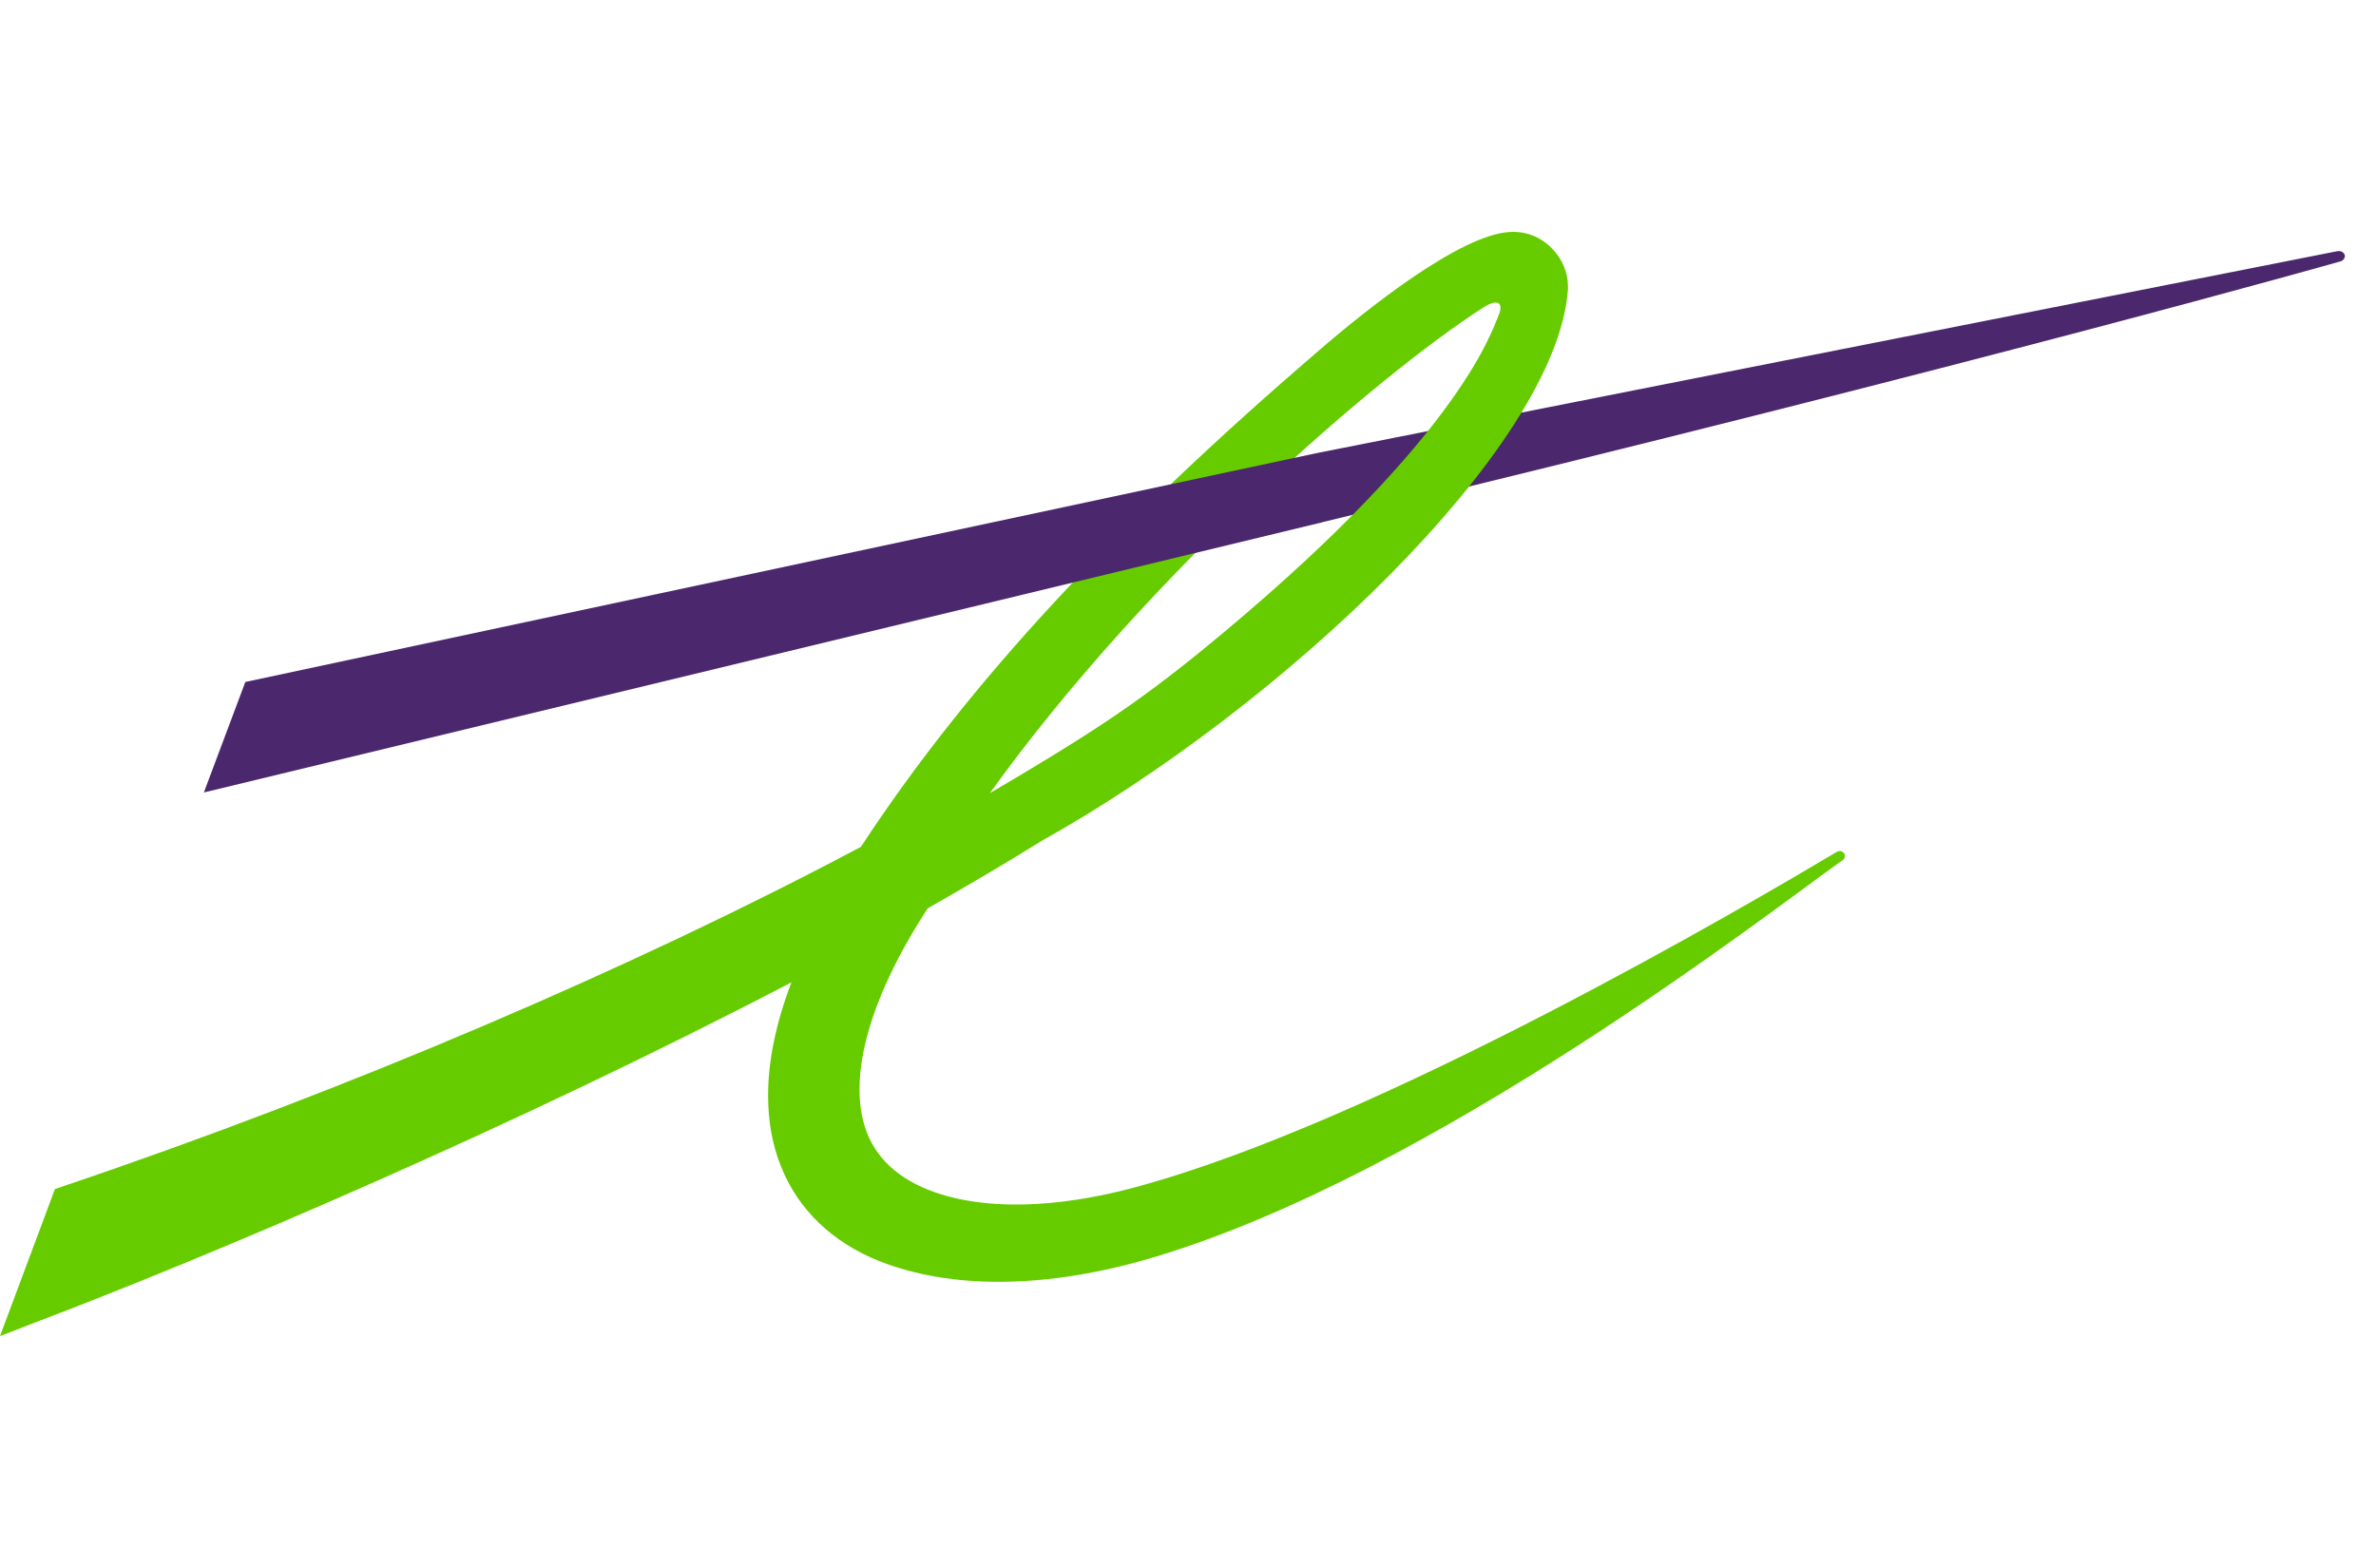 <svg width="50" height="33" viewBox="0 0 71 33" fill="none" xmlns="http://www.w3.org/2000/svg">
<path d="M69.841 0.577L39.431 6.594V8.7L39.53 8.672C59.622 3.823 69.841 0.906 69.926 0.885C70.038 0.857 70.081 0.766 70.067 0.696C70.045 0.619 69.961 0.556 69.841 0.577Z" fill="#4B286D"/>
<path d="M44.319 2.263C44.791 1.962 44.925 2.151 44.784 2.487C44.558 3.026 43.53 6.3 35.875 12.541C33.875 14.165 32.459 15.081 29.579 16.774C34.29 10.218 41.164 4.292 44.319 2.263ZM45.115 0.003C43.636 0.087 40.896 2.263 39.396 3.557C33.41 8.7 28.966 13.43 25.727 18.377C18.98 21.966 10.388 25.653 1.845 28.536L1.641 28.606L0 33L0.937 32.636C6.366 30.579 15.43 26.717 23.649 22.428C23.184 23.652 22.952 24.779 22.952 25.807C22.952 26.577 23.078 27.284 23.339 27.934C23.853 29.222 24.874 30.201 26.283 30.761C28.389 31.594 31.255 31.615 34.53 30.628C42.889 28.109 52.812 20.378 54.974 18.838L55.052 18.79C55.136 18.727 55.143 18.636 55.108 18.573C55.059 18.503 54.96 18.482 54.883 18.531L54.777 18.594C52.46 19.972 41.199 26.612 33.875 28.564C30.149 29.558 27.304 29.012 26.234 27.521C25.86 27.011 25.684 26.367 25.684 25.618C25.684 24.156 26.374 22.288 27.72 20.217C28.952 19.517 30.1 18.838 31.135 18.195C38.276 14.207 46.509 6.454 46.854 1.724C46.854 1.689 46.854 1.654 46.854 1.619C46.854 1.213 46.678 0.794 46.361 0.479C46.03 0.143 45.587 -0.025 45.115 0.003Z" fill="#66CC00"/>
<path d="M39.326 6.615L7.331 13.451L6.092 16.753L39.424 8.7L39.481 8.686V6.587L39.326 6.615Z" fill="#4B286D"/>
</svg>
